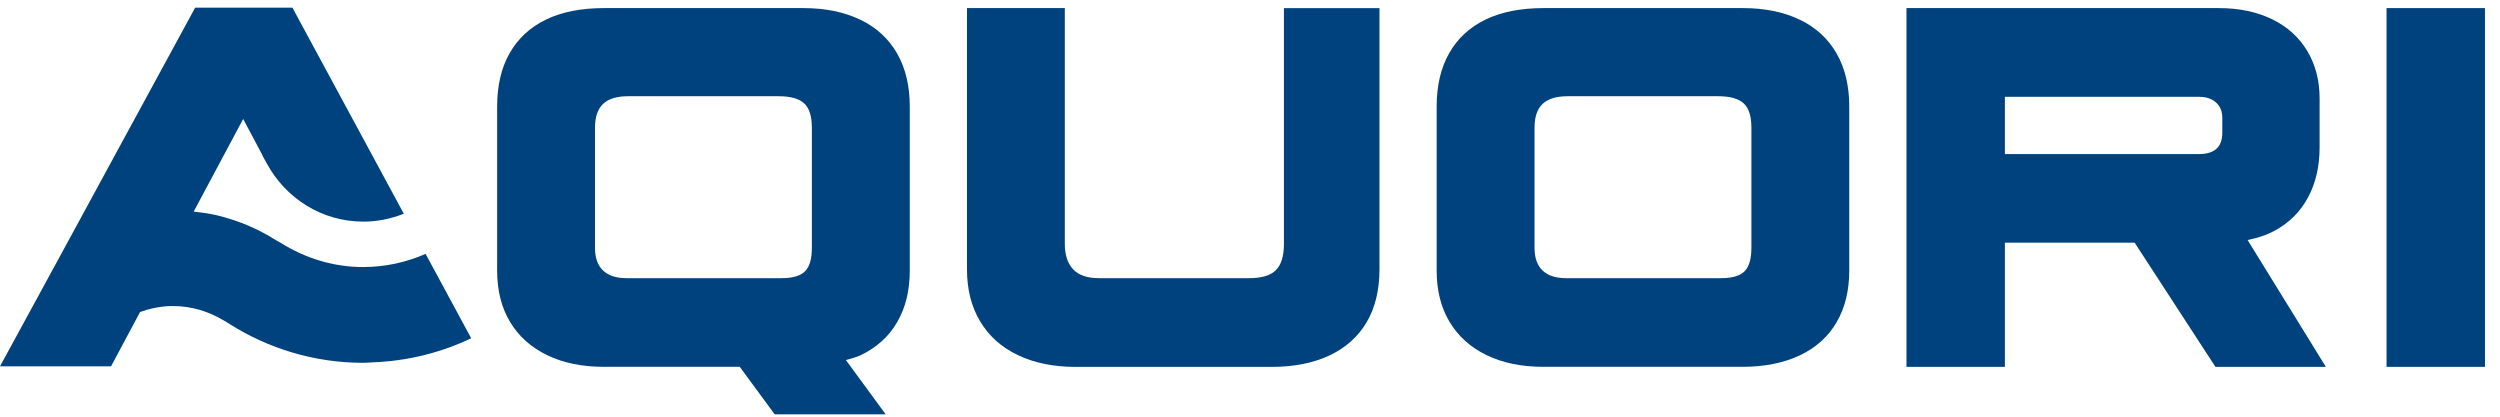 <svg xmlns="http://www.w3.org/2000/svg" viewBox="0 195 630 105" width="630" height="105">
  <defs>
    <style>
      .st4 {
        fill: #00427d;
      }
    </style>
  </defs>
  <g>
    <path class="st4" d="M216.85,200c-4.04-1.97-8.84-2.96-14.42-2.96h-50.18c-5.77,0-10.65.96-14.64,2.88-3.99,1.93-7.04,4.74-9.15,8.43-2.12,3.7-3.18,8.2-3.18,13.48v41.38c0,5,1.09,9.3,3.25,12.91,2.16,3.6,5.26,6.39,9.3,8.36,4.04,1.97,8.84,2.96,14.42,2.96h34.17l8.8,11.97h27.97l-10.03-13.68c1.22-.38,2.52-.65,3.62-1.17,4.08-1.93,7.18-4.71,9.3-8.37,2.12-3.65,3.18-7.98,3.18-12.98v-41.38c0-5.19-1.06-9.63-3.18-13.34-2.11-3.7-5.19-6.54-9.23-8.51ZM151.96,263.16c-1.35-1.3-2.02-3.2-2.02-5.7v-30.28c0-2.69.67-4.69,2.02-5.98,1.35-1.3,3.46-1.95,6.35-1.95h37.92c2.98,0,5.12.6,6.42,1.8,1.3,1.2,1.94,3.24,1.94,6.13v30.28c0,2.79-.57,4.76-1.73,5.91-1.15,1.15-3.12,1.73-5.91,1.73h-39.07c-2.6,0-4.57-.65-5.92-1.94Z"/>
    <path class="st4" d="M323.55,256.45c0,3.07-.68,5.29-2.02,6.63-1.35,1.35-3.6,2.02-6.77,2.02h-37.78c-2.98,0-5.17-.74-6.56-2.24-1.39-1.49-2.09-3.63-2.09-6.41v-59.41h-24.65v65.9c0,5,1.1,9.35,3.32,13.05,2.21,3.7,5.38,6.54,9.52,8.51,4.13,1.97,8.99,2.96,14.56,2.96h49.31c5.67,0,10.55-.96,14.63-2.88s7.21-4.71,9.37-8.37c2.16-3.65,3.24-8.12,3.24-13.41v-65.75h-24.08v59.41Z"/>
    <path class="st4" d="M453.61,200c-4.04-1.97-8.84-2.96-14.42-2.96h-50.18c-5.77,0-10.65.96-14.64,2.88-3.99,1.93-7.04,4.74-9.15,8.43-2.12,3.7-3.18,8.2-3.18,13.48v41.38c0,5,1.09,9.3,3.25,12.91,2.16,3.6,5.26,6.39,9.3,8.36,4.04,1.97,8.84,2.96,14.42,2.96h50.03c5.57,0,10.4-.96,14.49-2.88,4.08-1.93,7.18-4.71,9.3-8.37,2.12-3.65,3.18-7.98,3.18-12.98v-41.38c0-5.19-1.06-9.63-3.18-13.34-2.11-3.7-5.19-6.54-9.23-8.51ZM441.35,257.46c0,2.79-.57,4.76-1.73,5.91-1.15,1.15-3.12,1.73-5.91,1.73h-39.07c-2.6,0-4.57-.65-5.92-1.94-1.35-1.3-2.02-3.2-2.02-5.7v-30.28c0-2.69.67-4.69,2.02-5.98,1.35-1.3,3.46-1.95,6.35-1.95h37.92c2.98,0,5.12.6,6.42,1.8,1.3,1.2,1.94,3.24,1.94,6.13v30.28Z"/>
    <path class="st4" d="M573.22,253.14c3.7-2.02,6.51-4.83,8.43-8.44,1.93-3.6,2.89-7.81,2.89-12.62v-12.25c0-4.52-1.04-8.51-3.1-11.97-2.07-3.46-5.02-6.13-8.87-8.01-3.85-1.87-8.32-2.81-13.41-2.81h-78.73v90.41h24.8v-31.29h32.7l20.36,31.29h27.83l-19.73-31.97c2.47-.5,4.78-1.23,6.82-2.35ZM505.23,219.4h49.02c1.15,0,2.16.21,3.03.65.87.43,1.54,1.04,2.02,1.8.48.77.72,1.73.72,2.88v3.75c0,1.83-.51,3.18-1.51,4.04-1.01.87-2.43,1.3-4.26,1.3h-49.02v-14.42Z"/>
    <rect class="st4" x="601.41" y="197.04" width="24.8" height="90.41"/>
    <path class="st4" d="M91.57,262.3c-7.64,0-14.7-2.27-20.73-6.05-.38-.26-.83-.42-1.22-.67-4.53-2.89-9.56-5.02-14.93-6.32-1.91-.46-3.88-.71-5.88-.94l6.15-11.51,6.32-11.83,4.68,8.8c.36.85.85,1.62,1.29,2.43,4.69,8.67,13.76,14.64,24.31,14.64,3.61,0,7.03-.74,10.2-1.99l-26.16-48.39-1.91-3.54h-24.51l-20,36.77-11.53,21.21L0,287.32h27.98l7.32-13.7c2.6-.91,5.35-1.5,8.26-1.5,4.64,0,8.93,1.34,12.65,3.54.6.35,1.21.68,1.78,1.08,9.7,6.09,21.14,9.66,33.43,9.69.05,0,.1,0,.15,0,.79,0,1.56-.09,2.35-.12,8.87-.33,17.25-2.46,24.82-6.07l-11.49-21.26c-4.81,2.1-10.1,3.31-15.68,3.31Z"/>
  </g>
</svg>
